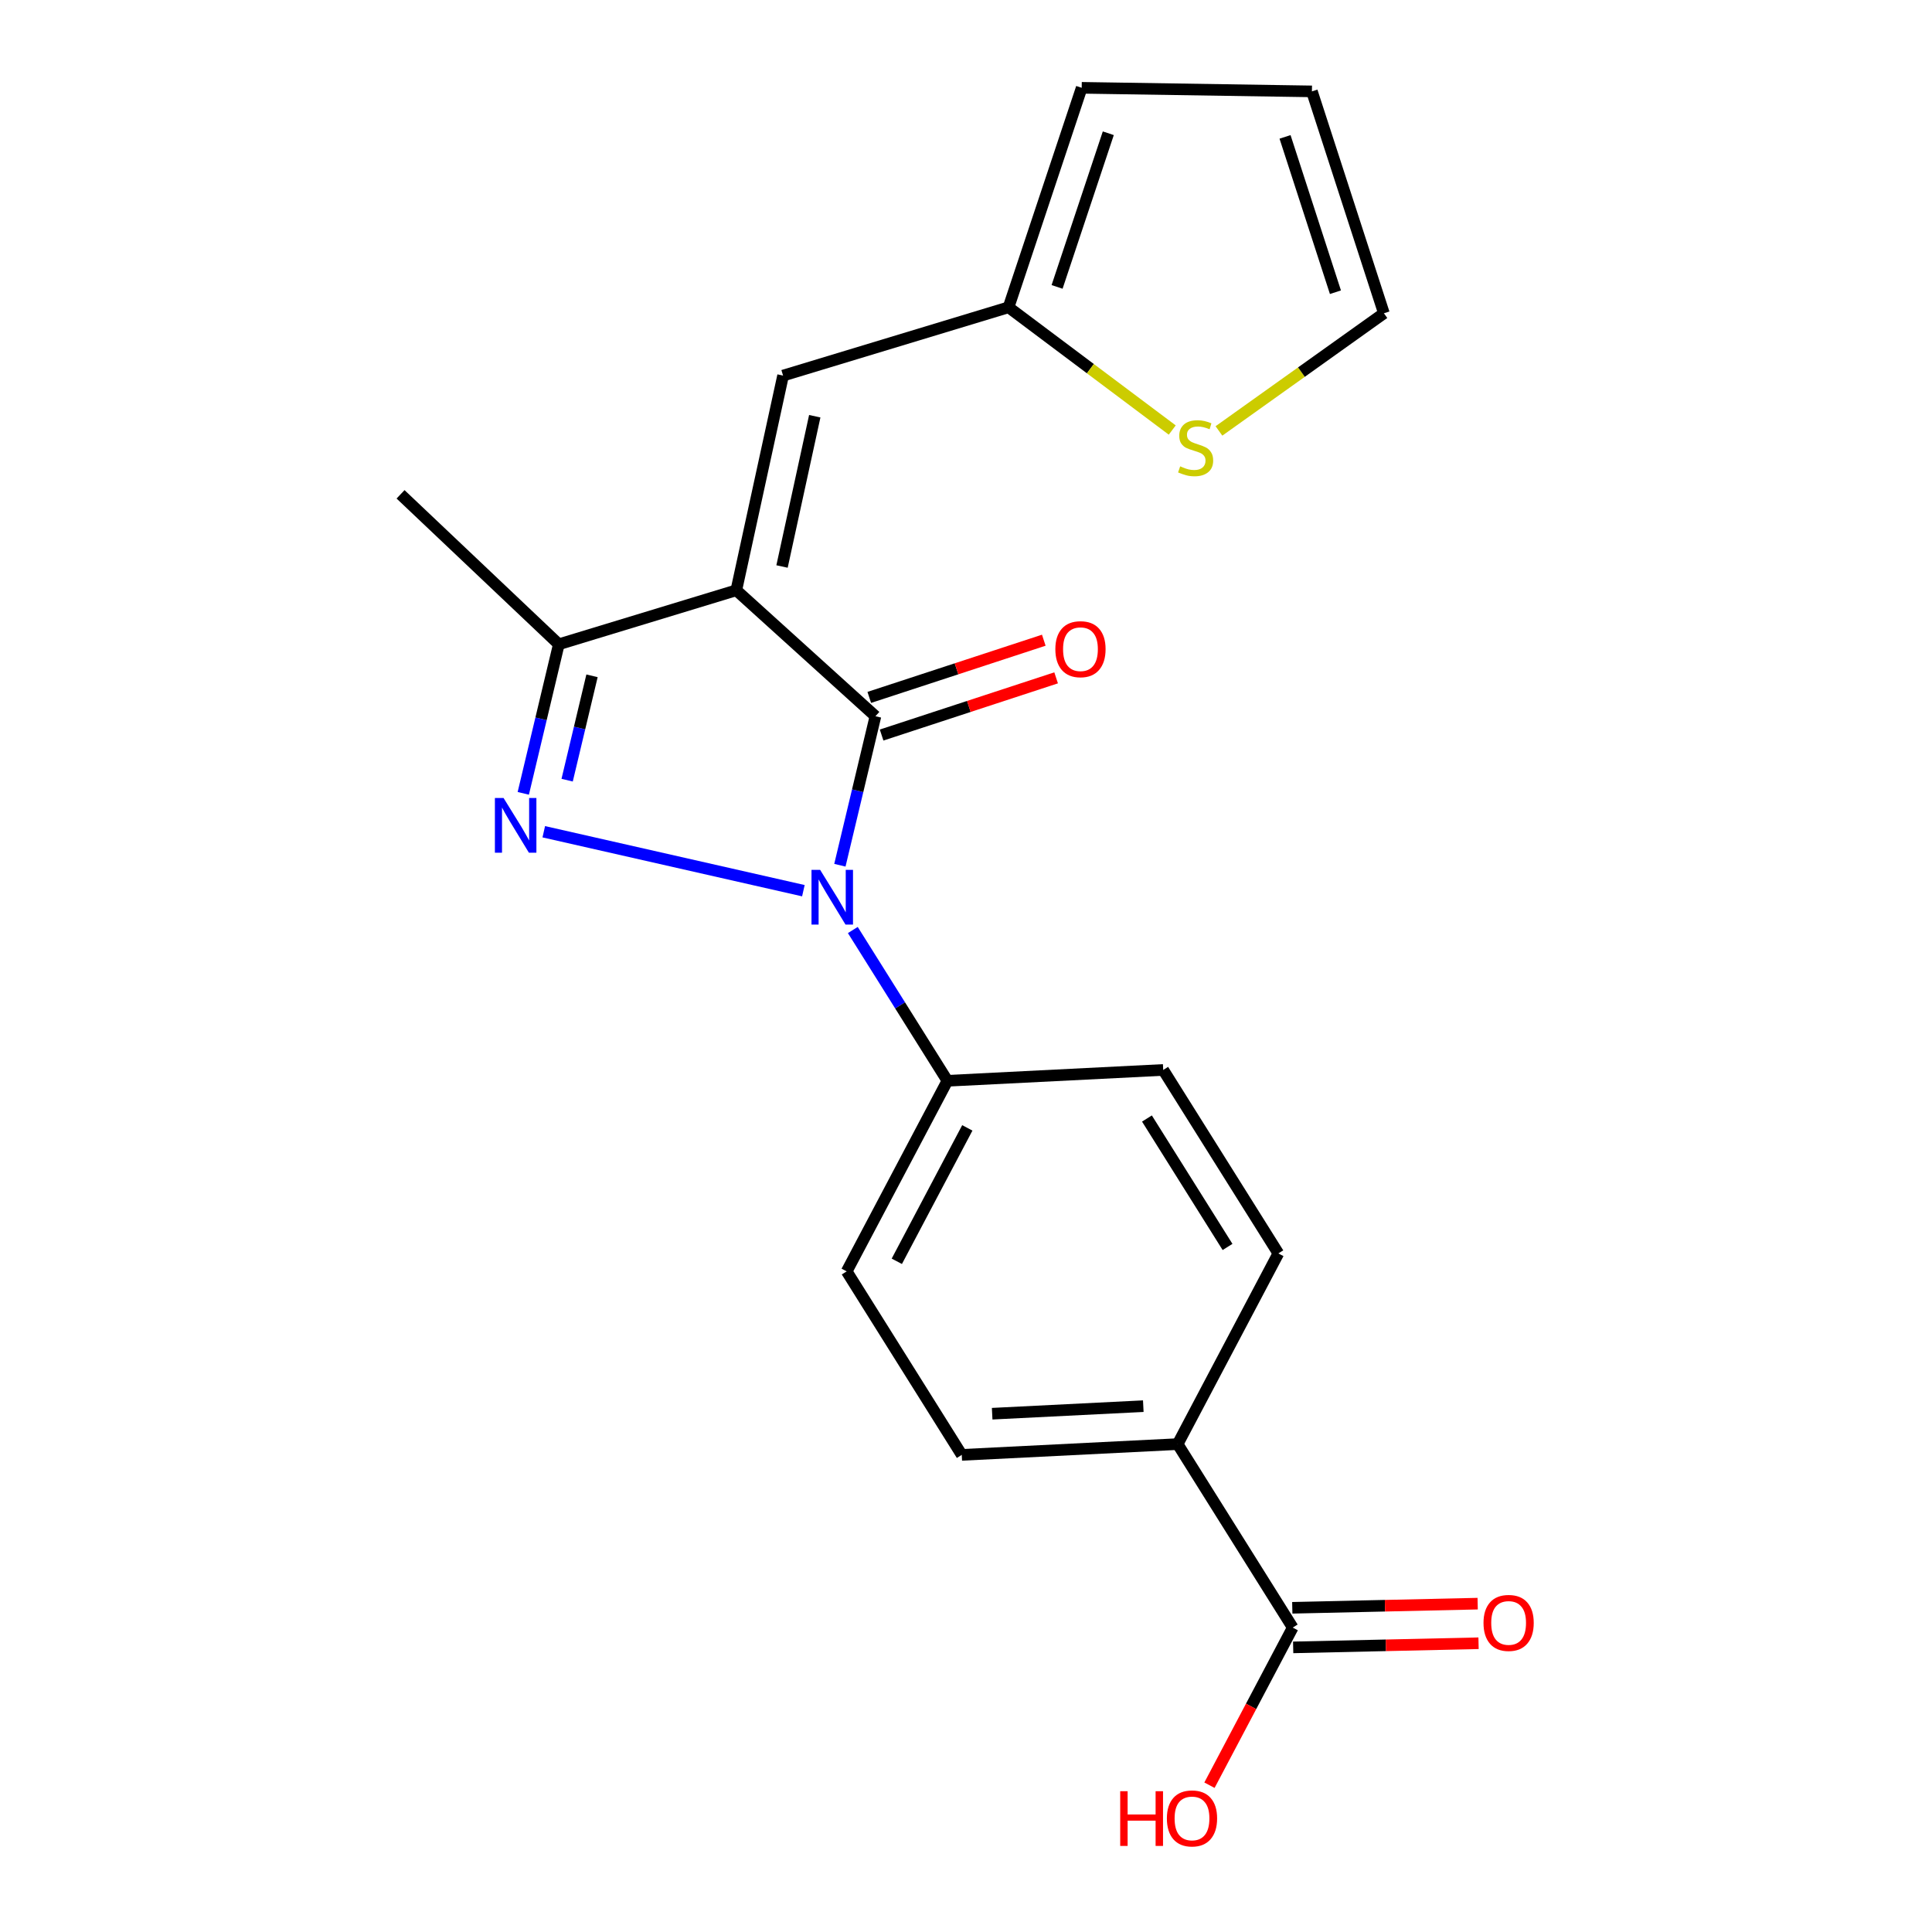 <?xml version='1.0' encoding='iso-8859-1'?>
<svg version='1.1' baseProfile='full'
              xmlns='http://www.w3.org/2000/svg'
                      xmlns:rdkit='http://www.rdkit.org/xml'
                      xmlns:xlink='http://www.w3.org/1999/xlink'
                  xml:space='preserve'
width='1000px' height='1000px' viewBox='0 0 1000 1000'>
<!-- END OF HEADER -->
<rect style='opacity:1.0;fill:#FFFFFF;stroke:none' width='1000' height='1000' x='0' y='0'> </rect>
<path class='bond-1' d='M 381.116,305.527 L 453.127,370.716' style='fill:none;fill-rule:evenodd;stroke:#000000;stroke-width:6px;stroke-linecap:butt;stroke-linejoin:miter;stroke-opacity:1' />
<path class='bond-3' d='M 381.116,305.527 L 289.244,333.475' style='fill:none;fill-rule:evenodd;stroke:#000000;stroke-width:6px;stroke-linecap:butt;stroke-linejoin:miter;stroke-opacity:1' />
<path class='bond-4' d='M 381.116,305.527 L 405.317,194.407' style='fill:none;fill-rule:evenodd;stroke:#000000;stroke-width:6px;stroke-linecap:butt;stroke-linejoin:miter;stroke-opacity:1' />
<path class='bond-4' d='M 404.777,293.221 L 421.717,215.438' style='fill:none;fill-rule:evenodd;stroke:#000000;stroke-width:6px;stroke-linecap:butt;stroke-linejoin:miter;stroke-opacity:1' />
<path class='bond-0' d='M 434.724,447.842 L 443.926,409.279' style='fill:none;fill-rule:evenodd;stroke:#0000FF;stroke-width:6px;stroke-linecap:butt;stroke-linejoin:miter;stroke-opacity:1' />
<path class='bond-0' d='M 443.926,409.279 L 453.127,370.716' style='fill:none;fill-rule:evenodd;stroke:#000000;stroke-width:6px;stroke-linecap:butt;stroke-linejoin:miter;stroke-opacity:1' />
<path class='bond-6' d='M 441.415,481.375 L 465.897,520.395' style='fill:none;fill-rule:evenodd;stroke:#0000FF;stroke-width:6px;stroke-linecap:butt;stroke-linejoin:miter;stroke-opacity:1' />
<path class='bond-6' d='M 465.897,520.395 L 490.379,559.415' style='fill:none;fill-rule:evenodd;stroke:#000000;stroke-width:6px;stroke-linecap:butt;stroke-linejoin:miter;stroke-opacity:1' />
<path class='bond-21' d='M 415.83,461.018 L 281.457,430.509' style='fill:none;fill-rule:evenodd;stroke:#0000FF;stroke-width:6px;stroke-linecap:butt;stroke-linejoin:miter;stroke-opacity:1' />
<path class='bond-9' d='M 456.319,380.456 L 501.483,365.653' style='fill:none;fill-rule:evenodd;stroke:#000000;stroke-width:6px;stroke-linecap:butt;stroke-linejoin:miter;stroke-opacity:1' />
<path class='bond-9' d='M 501.483,365.653 L 546.647,350.851' style='fill:none;fill-rule:evenodd;stroke:#FF0000;stroke-width:6px;stroke-linecap:butt;stroke-linejoin:miter;stroke-opacity:1' />
<path class='bond-9' d='M 449.935,360.976 L 495.099,346.173' style='fill:none;fill-rule:evenodd;stroke:#000000;stroke-width:6px;stroke-linecap:butt;stroke-linejoin:miter;stroke-opacity:1' />
<path class='bond-9' d='M 495.099,346.173 L 540.263,331.37' style='fill:none;fill-rule:evenodd;stroke:#FF0000;stroke-width:6px;stroke-linecap:butt;stroke-linejoin:miter;stroke-opacity:1' />
<path class='bond-2' d='M 270.849,410.635 L 280.046,372.055' style='fill:none;fill-rule:evenodd;stroke:#0000FF;stroke-width:6px;stroke-linecap:butt;stroke-linejoin:miter;stroke-opacity:1' />
<path class='bond-2' d='M 280.046,372.055 L 289.244,333.475' style='fill:none;fill-rule:evenodd;stroke:#000000;stroke-width:6px;stroke-linecap:butt;stroke-linejoin:miter;stroke-opacity:1' />
<path class='bond-2' d='M 293.549,403.815 L 299.987,376.809' style='fill:none;fill-rule:evenodd;stroke:#0000FF;stroke-width:6px;stroke-linecap:butt;stroke-linejoin:miter;stroke-opacity:1' />
<path class='bond-2' d='M 299.987,376.809 L 306.425,349.803' style='fill:none;fill-rule:evenodd;stroke:#000000;stroke-width:6px;stroke-linecap:butt;stroke-linejoin:miter;stroke-opacity:1' />
<path class='bond-20' d='M 289.244,333.475 L 207.325,255.861' style='fill:none;fill-rule:evenodd;stroke:#000000;stroke-width:6px;stroke-linecap:butt;stroke-linejoin:miter;stroke-opacity:1' />
<path class='bond-5' d='M 405.317,194.407 L 522.017,159.057' style='fill:none;fill-rule:evenodd;stroke:#000000;stroke-width:6px;stroke-linecap:butt;stroke-linejoin:miter;stroke-opacity:1' />
<path class='bond-8' d='M 522.017,159.057 L 564.383,190.82' style='fill:none;fill-rule:evenodd;stroke:#000000;stroke-width:6px;stroke-linecap:butt;stroke-linejoin:miter;stroke-opacity:1' />
<path class='bond-8' d='M 564.383,190.82 L 606.75,222.584' style='fill:none;fill-rule:evenodd;stroke:#CCCC00;stroke-width:6px;stroke-linecap:butt;stroke-linejoin:miter;stroke-opacity:1' />
<path class='bond-12' d='M 522.017,159.057 L 559.885,45.455' style='fill:none;fill-rule:evenodd;stroke:#000000;stroke-width:6px;stroke-linecap:butt;stroke-linejoin:miter;stroke-opacity:1' />
<path class='bond-12' d='M 547.145,148.499 L 573.652,68.977' style='fill:none;fill-rule:evenodd;stroke:#000000;stroke-width:6px;stroke-linecap:butt;stroke-linejoin:miter;stroke-opacity:1' />
<path class='bond-15' d='M 490.379,559.415 L 602.08,553.801' style='fill:none;fill-rule:evenodd;stroke:#000000;stroke-width:6px;stroke-linecap:butt;stroke-linejoin:miter;stroke-opacity:1' />
<path class='bond-16' d='M 490.379,559.415 L 438.242,658.064' style='fill:none;fill-rule:evenodd;stroke:#000000;stroke-width:6px;stroke-linecap:butt;stroke-linejoin:miter;stroke-opacity:1' />
<path class='bond-16' d='M 500.683,583.791 L 464.187,652.846' style='fill:none;fill-rule:evenodd;stroke:#000000;stroke-width:6px;stroke-linecap:butt;stroke-linejoin:miter;stroke-opacity:1' />
<path class='bond-7' d='M 669.114,842.436 L 609.551,747.465' style='fill:none;fill-rule:evenodd;stroke:#000000;stroke-width:6px;stroke-linecap:butt;stroke-linejoin:miter;stroke-opacity:1' />
<path class='bond-13' d='M 669.342,852.683 L 717.318,851.612' style='fill:none;fill-rule:evenodd;stroke:#000000;stroke-width:6px;stroke-linecap:butt;stroke-linejoin:miter;stroke-opacity:1' />
<path class='bond-13' d='M 717.318,851.612 L 765.294,850.541' style='fill:none;fill-rule:evenodd;stroke:#FF0000;stroke-width:6px;stroke-linecap:butt;stroke-linejoin:miter;stroke-opacity:1' />
<path class='bond-13' d='M 668.885,832.188 L 716.861,831.118' style='fill:none;fill-rule:evenodd;stroke:#000000;stroke-width:6px;stroke-linecap:butt;stroke-linejoin:miter;stroke-opacity:1' />
<path class='bond-13' d='M 716.861,831.118 L 764.837,830.047' style='fill:none;fill-rule:evenodd;stroke:#FF0000;stroke-width:6px;stroke-linecap:butt;stroke-linejoin:miter;stroke-opacity:1' />
<path class='bond-19' d='M 669.114,842.436 L 647.564,883.228' style='fill:none;fill-rule:evenodd;stroke:#000000;stroke-width:6px;stroke-linecap:butt;stroke-linejoin:miter;stroke-opacity:1' />
<path class='bond-19' d='M 647.564,883.228 L 626.015,924.02' style='fill:none;fill-rule:evenodd;stroke:#FF0000;stroke-width:6px;stroke-linecap:butt;stroke-linejoin:miter;stroke-opacity:1' />
<path class='bond-11' d='M 630.928,223.049 L 673.618,192.602' style='fill:none;fill-rule:evenodd;stroke:#CCCC00;stroke-width:6px;stroke-linecap:butt;stroke-linejoin:miter;stroke-opacity:1' />
<path class='bond-11' d='M 673.618,192.602 L 716.308,162.155' style='fill:none;fill-rule:evenodd;stroke:#000000;stroke-width:6px;stroke-linecap:butt;stroke-linejoin:miter;stroke-opacity:1' />
<path class='bond-10' d='M 609.551,747.465 L 497.805,753.046' style='fill:none;fill-rule:evenodd;stroke:#000000;stroke-width:6px;stroke-linecap:butt;stroke-linejoin:miter;stroke-opacity:1' />
<path class='bond-10' d='M 591.766,727.828 L 513.544,731.735' style='fill:none;fill-rule:evenodd;stroke:#000000;stroke-width:6px;stroke-linecap:butt;stroke-linejoin:miter;stroke-opacity:1' />
<path class='bond-23' d='M 609.551,747.465 L 661.677,648.771' style='fill:none;fill-rule:evenodd;stroke:#000000;stroke-width:6px;stroke-linecap:butt;stroke-linejoin:miter;stroke-opacity:1' />
<path class='bond-22' d='M 716.308,162.155 L 679.045,47.3' style='fill:none;fill-rule:evenodd;stroke:#000000;stroke-width:6px;stroke-linecap:butt;stroke-linejoin:miter;stroke-opacity:1' />
<path class='bond-22' d='M 691.22,151.253 L 665.135,70.854' style='fill:none;fill-rule:evenodd;stroke:#000000;stroke-width:6px;stroke-linecap:butt;stroke-linejoin:miter;stroke-opacity:1' />
<path class='bond-14' d='M 559.885,45.455 L 679.045,47.3' style='fill:none;fill-rule:evenodd;stroke:#000000;stroke-width:6px;stroke-linecap:butt;stroke-linejoin:miter;stroke-opacity:1' />
<path class='bond-17' d='M 602.08,553.801 L 661.677,648.771' style='fill:none;fill-rule:evenodd;stroke:#000000;stroke-width:6px;stroke-linecap:butt;stroke-linejoin:miter;stroke-opacity:1' />
<path class='bond-17' d='M 593.656,578.942 L 635.373,645.422' style='fill:none;fill-rule:evenodd;stroke:#000000;stroke-width:6px;stroke-linecap:butt;stroke-linejoin:miter;stroke-opacity:1' />
<path class='bond-18' d='M 438.242,658.064 L 497.805,753.046' style='fill:none;fill-rule:evenodd;stroke:#000000;stroke-width:6px;stroke-linecap:butt;stroke-linejoin:miter;stroke-opacity:1' />
<path  class='atom-1' d='M 424.511 450.251
L 433.791 465.251
Q 434.711 466.731, 436.191 469.411
Q 437.671 472.091, 437.751 472.251
L 437.751 450.251
L 441.511 450.251
L 441.511 478.571
L 437.631 478.571
L 427.671 462.171
Q 426.511 460.251, 425.271 458.051
Q 424.071 455.851, 423.711 455.171
L 423.711 478.571
L 420.031 478.571
L 420.031 450.251
L 424.511 450.251
' fill='#0000FF'/>
<path  class='atom-3' d='M 260.639 413.044
L 269.919 428.044
Q 270.839 429.524, 272.319 432.204
Q 273.799 434.884, 273.879 435.044
L 273.879 413.044
L 277.639 413.044
L 277.639 441.364
L 273.759 441.364
L 263.799 424.964
Q 262.639 423.044, 261.399 420.844
Q 260.199 418.644, 259.839 417.964
L 259.839 441.364
L 256.159 441.364
L 256.159 413.044
L 260.639 413.044
' fill='#0000FF'/>
<path  class='atom-9' d='M 610.855 241.38
Q 611.175 241.5, 612.495 242.06
Q 613.815 242.62, 615.255 242.98
Q 616.735 243.3, 618.175 243.3
Q 620.855 243.3, 622.415 242.02
Q 623.975 240.7, 623.975 238.42
Q 623.975 236.86, 623.175 235.9
Q 622.415 234.94, 621.215 234.42
Q 620.015 233.9, 618.015 233.3
Q 615.495 232.54, 613.975 231.82
Q 612.495 231.1, 611.415 229.58
Q 610.375 228.06, 610.375 225.5
Q 610.375 221.94, 612.775 219.74
Q 615.215 217.54, 620.015 217.54
Q 623.295 217.54, 627.015 219.1
L 626.095 222.18
Q 622.695 220.78, 620.135 220.78
Q 617.375 220.78, 615.855 221.94
Q 614.335 223.06, 614.375 225.02
Q 614.375 226.54, 615.135 227.46
Q 615.935 228.38, 617.055 228.9
Q 618.215 229.42, 620.135 230.02
Q 622.695 230.82, 624.215 231.62
Q 625.735 232.42, 626.815 234.06
Q 627.935 235.66, 627.935 238.42
Q 627.935 242.34, 625.295 244.46
Q 622.695 246.54, 618.335 246.54
Q 615.815 246.54, 613.895 245.98
Q 612.015 245.46, 609.775 244.54
L 610.855 241.38
' fill='#CCCC00'/>
<path  class='atom-10' d='M 546.247 336.015
Q 546.247 329.215, 549.607 325.415
Q 552.967 321.615, 559.247 321.615
Q 565.527 321.615, 568.887 325.415
Q 572.247 329.215, 572.247 336.015
Q 572.247 342.895, 568.847 346.815
Q 565.447 350.695, 559.247 350.695
Q 553.007 350.695, 549.607 346.815
Q 546.247 342.935, 546.247 336.015
M 559.247 347.495
Q 563.567 347.495, 565.887 344.615
Q 568.247 341.695, 568.247 336.015
Q 568.247 330.455, 565.887 327.655
Q 563.567 324.815, 559.247 324.815
Q 554.927 324.815, 552.567 327.615
Q 550.247 330.415, 550.247 336.015
Q 550.247 341.735, 552.567 344.615
Q 554.927 347.495, 559.247 347.495
' fill='#FF0000'/>
<path  class='atom-14' d='M 767.86 840.022
Q 767.86 833.222, 771.22 829.422
Q 774.58 825.622, 780.86 825.622
Q 787.14 825.622, 790.5 829.422
Q 793.86 833.222, 793.86 840.022
Q 793.86 846.902, 790.46 850.822
Q 787.06 854.702, 780.86 854.702
Q 774.62 854.702, 771.22 850.822
Q 767.86 846.942, 767.86 840.022
M 780.86 851.502
Q 785.18 851.502, 787.5 848.622
Q 789.86 845.702, 789.86 840.022
Q 789.86 834.462, 787.5 831.662
Q 785.18 828.822, 780.86 828.822
Q 776.54 828.822, 774.18 831.622
Q 771.86 834.422, 771.86 840.022
Q 771.86 845.742, 774.18 848.622
Q 776.54 851.502, 780.86 851.502
' fill='#FF0000'/>
<path  class='atom-20' d='M 579.816 927.13
L 583.656 927.13
L 583.656 939.17
L 598.136 939.17
L 598.136 927.13
L 601.976 927.13
L 601.976 955.45
L 598.136 955.45
L 598.136 942.37
L 583.656 942.37
L 583.656 955.45
L 579.816 955.45
L 579.816 927.13
' fill='#FF0000'/>
<path  class='atom-20' d='M 603.976 941.21
Q 603.976 934.41, 607.336 930.61
Q 610.696 926.81, 616.976 926.81
Q 623.256 926.81, 626.616 930.61
Q 629.976 934.41, 629.976 941.21
Q 629.976 948.09, 626.576 952.01
Q 623.176 955.89, 616.976 955.89
Q 610.736 955.89, 607.336 952.01
Q 603.976 948.13, 603.976 941.21
M 616.976 952.69
Q 621.296 952.69, 623.616 949.81
Q 625.976 946.89, 625.976 941.21
Q 625.976 935.65, 623.616 932.85
Q 621.296 930.01, 616.976 930.01
Q 612.656 930.01, 610.296 932.81
Q 607.976 935.61, 607.976 941.21
Q 607.976 946.93, 610.296 949.81
Q 612.656 952.69, 616.976 952.69
' fill='#FF0000'/>
</svg>
